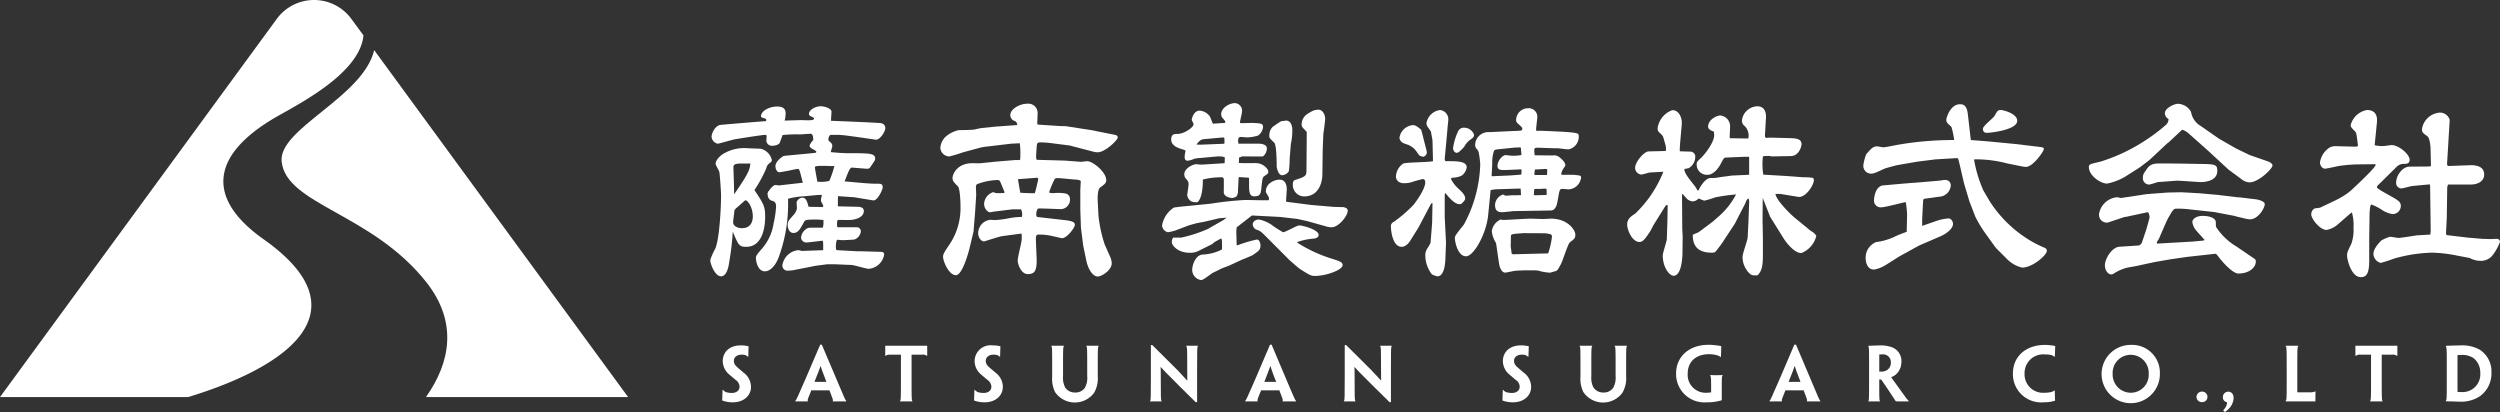 <svg xmlns="http://www.w3.org/2000/svg" width="386.695" height="63.735" viewBox="0 0 386.695 63.735">
  <rect x="0" y="0" width="386.695" height="63.735" fill="#333333" stroke="none"/>
  <defs>
    <style>
      .cls-1 {
        fill: #fff;
        fill-rule: evenodd;
      }
    </style>
  </defs>
  <g id="レイヤー_2" data-name="レイヤー 2">
    <g id="home">
      <g>
        <path class="cls-1" d="M97.154,61.418,57.877,7.754C56.176,15.031,43,19.92,43.566,25c.713,6.671,13.973,7.978,22.407,18.685,4.827,6.136,3.72,12.359-.088,17.729H97.154"/>
        <path class="cls-1" d="M40.781,37.016c-8.891-6.282-8.19-12.927,1.605-18.726,3.465-2.038,13.259-6.813,13.837-12.814L54.365,2.948a7.152,7.152,0,0,0-11.572,0L0,61.418H29.1c16.1-4.9,27.04-13.56,11.685-24.4"/>
        <path class="cls-1" d="M123.48,38.7a2.3,2.3,0,0,1,.522.116l3.329-.116c0-1.191,0-1.333-.1-1.47-.412.04-2.263.279-2.488.279a.827.827,0,0,1-.84-.731,1.8,1.8,0,0,1,.787-1.351c.306-.211.406-.211,1.091-.211h1.492a3.151,3.151,0,0,0,.083-1.194c-.367-.025-.76-.065-1.094-.065-1.7,0-1.728.081-1.925.432-.562,1.011-.874,1.647-1.6,1.647-.664,0-.9-.745-.9-1.24,0-.562.156-.685,1.024-1.682a1.892,1.892,0,0,0,.407-.9l-.054-.915a.987.987,0,0,1,.813-.713c.407,0,.691,0,1.04,1.4l2.235.041.028-.28c-.325-.562-.339-.6-.339-.818a2.912,2.912,0,0,1,.142-.727l-.056-.047h-.507l-2.319.215a11.377,11.377,0,0,0-2.331.363l-.028.1a23.771,23.771,0,0,1-1.321,8.608c-.815,2.462-2.076,2.531-2.232,2.531-1.166,0-1.417-1.616-1.417-2.083,0-.306.17-.515.727-1.194a7.685,7.685,0,0,0,2.012-4.141A15.886,15.886,0,0,0,120.041,32c0-.786-.256-.839-.786-1a1,1,0,0,1-.509-.9c-.055-.111-.055-.158.028-.294l.042-.212h.086c.325-.589.829-.982,1.038-.982l.563.069,3.683-.42h0c-.1-.282-.408-1.675-.537-1.924-.055-.142-.122-.211-.211-.211-.292,0-1.416.278-1.641.306-.224.045-1.123.211-1.253.211-.351,0-.6-.49-.6-.938,0-.8,1.139-1.519,1.253-1.574.45-.086,4.789-.439,4.972-.509.069-.053.1-.067.1-.141,0-.123-.38-.333-.536-.405-.282-.158-.5-.294-.5-.606a3.043,3.043,0,0,1,.56-.811c0-.341-.027-.972-.432-.972l-1.6.1a21.893,21.893,0,0,0-2.711.1l-.434,1.194c-.128.284-.692.46-1.1.46a.876.876,0,0,1-.985-.726c0-.075.068-.774.042-.86a.326.326,0,0,0-.253-.095c-.351,0-4.157.59-4.718.7-.408.076-2.392.666-2.574.666a1.188,1.188,0,0,1-.965-1.057c0-.631.63-1.811,1.431-1.853.576-.067,6.6-.562,6.754-.562.228,0,.283-.042.283-.253,0-.142-.534-.268-.69-.337-.1-.014-.124-.142-.124-.209,0-.748,1.193-1.478,2.515-1.478,1.093,0,1.291.547,1.291,1.083a4.866,4.866,0,0,1-.156,1.094l2.318-.07c.073,0,.242-.014.44,0a2.51,2.51,0,0,1,.318.014h.875a.788.788,0,0,1,.17-.014h0c.182,0,.432-.083.432-.278,0-.087-.337-.256-.432-.284-.2-.083-.353-.183-.353-.42,0-.632,1.038-1.166,1.782-1.166.6,0,1.7.323,1.7.84l-.086,1.409c.813.027,7.294.28,7.823.38a.784.784,0,0,1,.59.715c0,.546-.786,1.827-1.445,1.827-.155,0-4.833-.744-5.775-.744h-1.235c-.211.027-.367.46-.367.773l.089.168c.347.28.531.434.531.787,0,.1-.211.772-.253.938,1.038.1,1.952.168,2.739.168,3.275,0,4.143,0,4.143.846,0,.211-.055.294-.631,1.133-.209.341-.293.427-.645.427l-2.36-.183c-.379,0-.941,1.853-1.1,2.136,3.036.265,3.581.334,4.82.365a4.691,4.691,0,0,1,.517,0c.324.014.562.1.562.544,0,.394-.787,2.039-1.418,2.039l-3-.493-2.487-.169c-.028.1-.028,1.408-.028,1.574l3.145.073c.055,0,.869,0,.869.643,0,1.011-1.348,1.4-2.36,1.4l-1.571-.016c-.184,0-.211.256-.211.774,0,.088,0,.367.156.367h2.863a.617.617,0,0,1,.662.59,1.5,1.5,0,0,1-.982,1.294c-.156.041-1.73.11-1.784.11a4.89,4.89,0,0,1-.759-.069l-.184.04a3.392,3.392,0,0,0-.128,1.465l.156.107,3.05.172h.74l2.841.085c.434,0,.659.069.659.41a2.634,2.634,0,0,1-2.387,2.216c-.409,0-2.232-.563-2.613-.59l-2.671-.114h-1.136l-1.812.242-3.581.7a5.04,5.04,0,0,1-.635.041.784.784,0,0,1-.91-.841,2.778,2.778,0,0,1,2.427-2.32h.042m3.92-13.035c.168,0,.391,0,.621.012a1.732,1.732,0,0,1,.306.019h.551a.627.627,0,0,1,.181-.019,16.334,16.334,0,0,1-.787,2.308,4.979,4.979,0,0,1-1.856.112l-.32-1.783-.059-.438c0-.211.663-.211.969-.211h.394m-11.351-.379a.486.486,0,0,0-.155.019h-1.559a.393.393,0,0,0-.138.012c-.6.041-.758.225-.758.559,0,.424.128,3.529.1,4.188,2.391-3.415,2.446-3.974,2.513-4.778m-.759,5.693c-.055,0-1.277,1.118-1.419,1.22-.181.183-.3.292-.3.5,0,.241-.184,1.436-.184,1.687,0,.663.841.915,1.345.915,1.225,0,1.7-.787,1.7-1.83,0-1.472-.827-2.495-1.138-2.495m-1.952,4.874c.886,2.116.983,2.332,2.08,2.332,2.671,0,2.922-3.458,2.922-4.611,0-1.657-.223-2.006-1.659-4.169a20.636,20.636,0,0,0,1.842-3.387,1.266,1.266,0,0,1,.352-.66c.225-.167.5-.351.5-.589a2.333,2.333,0,0,0-1.73-1.756l-1.979-.073a6.228,6.228,0,0,0-3.99.982c-.377.284-1,.847-1,1.436,0,.184.55,1.052.59,1.307.082.631.252,2.951.252,3.583,0,1.925-.252,6.7-.882,8.2a10.4,10.4,0,0,0-.787,1.755c0,.7.754,2.545,1.669,2.545.943,0,1.192-1.661,1.28-2.32a40.426,40.426,0,0,0,.531-4.578"/>
        <path class="cls-1" d="M157.447,27.713c.073.341.3,1.827.379,2.1,1.071.069,1.4.069,2.237.069.2-.59.535-2.165.535-2.177,0-.2-.215-.209-.244-.209l-2.907.221m-3.228-8.146,3.05-.225.1-.069c-.156-.407-.156-.48-.577-.621a.974.974,0,0,1-.52-.857c0-.941,1.477-1.754,2.6-1.754a1.439,1.439,0,0,1,1.626,1.444L160.442,19a.616.616,0,0,0,.054.269l3.4.225.988.027,4.239.659.365.087,2.768.548c.282.069.635.082.635.462s-1.952,2.277-3.1,2.277a2.562,2.562,0,0,1-.6-.074l-3.332-.869-.35-.1-2.764-.352a16.118,16.118,0,0,0-1.817-.138c-.5,0-.535.2-.564.564-.04.421-.1,1.317-.1,1.756a1,1,0,0,0,.1.379l3.979.111h.225l2.638.2.943-.1c.914,0,2.962,1.711,2.962,2.92,0,.476-.265.66-.95,1.153-.365.28-.412,1.5-.365,2.152l.107,2.128a20.445,20.445,0,0,0,.985,4.57l.846,1.9a2.826,2.826,0,0,1,.225.956c0,1.121-1.6,2.062-2.137,2.062-.787,0-1.477-1.079-1.77-2.359L167.548,38l-.352-2.787-.095-2.764V29.4l.068-1.348c0-.211-.563-.271-.941-.283l-1.853-.172c-1.011-.095-1.139-.026-1.222.073a13.6,13.6,0,0,0-.886,2.105,1.756,1.756,0,0,0,.717.1,6.547,6.547,0,0,1,1.953.083.86.86,0,0,1,.562.773h0a1.465,1.465,0,0,1-1.375,1.616c-.563,0-3.078-.14-3.587-.085a1.62,1.62,0,0,0-.249.955c0,.171.066.351.208.351l4.062.464c.855.1,1.7.2,1.7.73,0,.464-1.228,2.083-1.986,2.083-.095,0-1.29-.284-1.472-.325a9.212,9.212,0,0,0-2.081-.239c-.367,0-.488.055-.488.687,0,.535.121,2.92.121,3.387,0,1.826-.543,2.037-1.415,2.037-.915,0-1.519-1.405-1.519-2.123,0-.407.453-2.232.508-2.585A3.975,3.975,0,0,0,158,36.128l-3.019.4c-.432.069-2.711.813-2.764.813-.468,0-.916-.63-.916-1.261a2.11,2.11,0,0,1,1.851-2.081l.788.041a15.774,15.774,0,0,0,2.107-.28,11.762,11.762,0,0,1,2.014-.21,1.721,1.721,0,0,0-.129-1.166h-1.377l-2.868.353-.535.1c-.406,0-.935-.618-.935-1.3a2.014,2.014,0,0,1,1.444-1.825c.31.184.434.184,1.628.142l.1-.114-.6-1.459c-.087-.223-.18-.434-.493-.434a9.414,9.414,0,0,0-3.173.644.5.5,0,0,0-.17.406l.042,1.282-.17,2.666-.237,2.881v.069L150,38.249c-.211.943-1.18,4.315-2.136,4.315-1.094,0-1.993-2.136-1.993-2.856h0c0-.379.183-.685.84-1.668a10.118,10.118,0,0,0,1.858-6.109c0-.636-.069-2.757-.408-3.107-.6-.619-.827-.8-.827-1.332,0-.341.53-2.251,3.118-2.251.211,0,1.093.042,1.29,0L154.064,25l3.05-.252.475.014c.128,0,.128-.014.212-.087a13.967,13.967,0,0,0-.056-2.516l-1.294.061-4.143.488-.507.086-2.822.76a21.951,21.951,0,0,1-2.137.645,1.429,1.429,0,0,1-1.389-1.266,2.6,2.6,0,0,1,.857-1.825,4.539,4.539,0,0,1,2.01-.983c.436,0,1.431,0,2.415-.083.156-.059.913-.211,1.1-.242l2.387-.237"/>
        <path class="cls-1" d="M198.92,18.652l-.758.1a15.563,15.563,0,0,0-1.349.915,1.848,1.848,0,0,0-.476,1.3c0,.379.028.379.76,1.112.278.277.379,1.966.379,3.668,0,.2.237,1.36.842,1.36a1.326,1.326,0,0,0,1.038-.63,15.777,15.777,0,0,0,.128-1.9l.182-2.318a8.957,8.957,0,0,0,.225-2.176c0-.6-.225-1.436-.971-1.436m4.99-1.684a3.66,3.66,0,0,0-.719.123,6.581,6.581,0,0,0-1.064.609,1.908,1.908,0,0,0-.792,1.614c0,.306.215.49.792,1.092l-.046,6.029c0,.818-.279.927-1.756,1.408-.308.082-.353.434-.353.644a1.771,1.771,0,0,0,1.744,1.9c2.628,0,2.825-2.856,2.825-3.316l.054-3.965.1-2.415c.069-.352.28-2.08.28-2.289,0-.7-.406-1.433-1.065-1.433M185.028,25.4l.787.067,3.607-.223.028-.9a1.58,1.58,0,0,0-.727-.142,2.9,2.9,0,0,0-.493,0l-2.6.237a5.267,5.267,0,0,0-.889.116,3.451,3.451,0,0,1-1.038.306c-.313,0-.464-.211-.464-.564a3.4,3.4,0,0,1,.151-.951c-.067-.1-.137-.142-.813-.35s-1.419-.638-1.419-1.392c0-.886.509-.886.943-.886,1.066,0,2.517-1.01,2.517-1.5,0-.139-.282-.606-.282-.7,0-.073.255-1.405,1.225-1.405a2.1,2.1,0,0,1,1.5.8c.17.137.422,1.093.578,1.22l1.436-.1c.346,0,.374,0,.474-.1-.1-.325-.128-.325-.474-.7a.961.961,0,0,1-.183-.578c0-.982,1.29-1.707,2.135-1.707a1.181,1.181,0,0,1,1.093,1.259c0,.253-.306,1.478-.339,1.758l.073.069c.083,0,.238.012.449.012.393-.012.942-.027,1.336-.027a1.9,1.9,0,0,1,.434.015c.969.045,1.293.1,1.293.588a1.771,1.771,0,0,1-.786,1.35,6.743,6.743,0,0,1-1.661.282l-.955-.073c-.278,0-.462.1-.462.623l.056.422H194.7c.509,0,1.254.154,1.254.713a1.593,1.593,0,0,1-.619,1.266l-3.218-.014-.462.184-.028.841h.2a2.322,2.322,0,0,1,.264.012h1.87a3.4,3.4,0,0,1,.774.057c.685.142,1.444.8,1.444,1.294,0,.249-.067.278-.59.643-.292.2-.325.353-.474,1.756-.088.969-.157,1.391-1.138,1.391-.775,0-.775-.868-.775-1.953,0-.768,0-.884-.041-.91a1.391,1.391,0,0,0-.412-.04l-1-.074a.154.154,0,0,0-.157.074l-.1,1.938a1.64,1.64,0,0,1-.223.965,1.339,1.339,0,0,1-.692.256c-.223,0-1.287-.183-1.287-.887,0-.306.026-1.754,0-2.035a.305.305,0,0,0-.339-.282,11.5,11.5,0,0,0-2.9.352c.028,2.669-.685,3.512-.914,3.512-.754,0-.937-.142-1.136-.353a1.245,1.245,0,0,1-.365-.758c0-.152.209-1.379.209-1.657,0-.449-.128-.563-.434-.916a.94.94,0,0,1-.229-.631c0-.953,1.365-1.571,1.831-1.571m4.183-4.145-2.934.268c-.562.038-.841.363-1.194.839l.632.019,3.557-.142c.15,0,.15-.154.15-.252l-.028-.663-.183-.069m5.526,12.7a5.158,5.158,0,0,1,2.287,1.064c.1.072,1.389.9,1.45.9.406,0,2.107-1.051,2.513-1.051.5,0,2.992.647,2.992,1.473,0,.367-.381.509-.706.563a9.818,9.818,0,0,0-2.6.536v.095a21.983,21.983,0,0,0,4.964,2.358c1.667.523,2.048.637,2.048,1.126,0,.746-2.585,1.661-4.246,1.661-.629,0-.785-.088-2.332-1.057-.276-.183-1.5-1.277-1.626-1.377L195.9,36.665c-.874-.888-1.016-.985-1.633-1.168a.985.985,0,0,1-.5-.773c0-.493.5-.77.969-.77m-12.422,2.792c.156,0,.291.014.351.014a21.412,21.412,0,0,0,4.145-1.336l2.429-1.389.507-.367-1.138.087-2.332.548c-.211.042-1.222.211-1.4.279l-.917.252L182.2,35.5a6.623,6.623,0,0,1-1.547.42,1.164,1.164,0,0,1-.91-1.036,4.125,4.125,0,0,1,1.851-2.787c.256-.026,1.139-.163,1.886-.208.576-.069,3.656-.353,4.035-.42a49.84,49.84,0,0,1,5.053-.536c.27,0,1.057.014,1.829.031.156,0,.306,0,.463.015h1.346l.056-.1c.074-.294,0-.353-.332-.931-.129-.209-.129-.237-.129-.348,0-1.252,1.35-1.814,2.135-1.814,1.07,0,1.1,1.268,1.1,1.463l-.114,1.895.087.072,3.806.49,3.553.3,1.377.029c.35.066.717.168.717.563,0,.8-1.405,2.555-2.474,2.555a2.908,2.908,0,0,1-.855-.128l-3-.841-1.491-.325-2.671-.307h-.055c-.5-.027-3.919-.2-4.27-.223l-2.36,1.838a6.741,6.741,0,0,0-.055.69l.055,2.036.069.068a20.884,20.884,0,0,1,3.049-.91c.408,0,.562.577.562.91,0,.676-.282.859-1.069,1.41-.279.221-1.77.769-2.036.908l-1.7.787c-.223.1-1.138.421-1.334.521-.211.142-1.249.6-1.377.7h0c-1.249.91-1.405,1.024-1.728,1.024a1.621,1.621,0,0,1-1.317-1.559c0-.732.5-2.278,1.573-2.373a7.357,7.357,0,0,0,2.95-.746c.067-.028.095-.04.095-.284,0-1.091,0-1.221-.123-1.472-.184.069-.874.49-1.043.564l-.366.318-2.259,1.125a2.748,2.748,0,0,1-1.242.211c-1.754,0-2.739-1.092-2.739-1.682a1.159,1.159,0,0,1,.2-.635.322.322,0,0,1,.142-.029h.733"/>
        <path class="cls-1" d="M226.576,19.762a.98.98,0,0,0-1.065.606,8.94,8.94,0,0,0-.758,2.569c0,.142.123.7.6.7.306,0,.929-.72,1.124-.929a3.249,3.249,0,0,1,.91-1.078c.438-.285.618-.467.618-.773a1.609,1.609,0,0,0-1.433-1.1m-8.02-.406a2.307,2.307,0,0,0-2.09,1.965,1.009,1.009,0,0,0,.536.773c.154.13.9.312,1.052.421.7.422.755.5,1.485,1.533a2.738,2.738,0,0,0,.591.209.73.73,0,0,0,.575-.632,2.464,2.464,0,0,0-.095-.52l-.635-2.5-.156-.545c-.476-.393-.829-.7-1.263-.7m13.965,10.731c.211.116.266.183.464.183l.941-.067c.732,0,1.01,0,1.349-.028l-.059-1h-.533l-3.456.114-.658.114-.38,3.886c-.282,2.856-2.208,6.352-3.429,6.352-1.294,0-1.728-2.3-1.728-2.88,0-.421,1.294-1.812,1.449-2.109a20.73,20.73,0,0,0,2.483-9.226,14.688,14.688,0,0,0-.2-1.658,1.276,1.276,0,0,0-.46-.846,1.288,1.288,0,0,1-.129-.562,2.05,2.05,0,0,1,2.236-1.919l3.512-.169c1.391-.042,1.546-.042,1.546-.325,0-.237-.074-.253-.636-.8a.7.7,0,0,1-.32-.631,1.842,1.842,0,0,1,1.825-1.77,1.333,1.333,0,0,1,1.463,1.334l-.127,1.194a8.325,8.325,0,0,0-.07.911l.07.045h.812l2.447.109c1.249.068,3.045.142,3.2.421a.848.848,0,0,1,.07.408,1.982,1.982,0,0,1-1.573,1.938l-.531-.042-1.042-.126h-.531l-2.543-.085c-.576-.026-.663.069-.663.422l.056.746,2.8.028a1.307,1.307,0,0,1,1.01.25c.379.284.942.805.942,1.268,0,.108-.284.461-.353.59a2.177,2.177,0,0,0-.279.746l.043.135h1.878c1.07.114,1.14.114,1.14.427a2.031,2.031,0,0,1-1.926,1.824l-.912-.069h0c-.405,0-.479.027-.688,1.3-.2,1.126-.2,1.266-.563,1.784a.808.808,0,0,1-.631.254l-3.96.069-1.856.028c-.253.041-1.391.17-1.628.17-.407,0-1.14,0-1.14-1.125a1.778,1.778,0,0,1,1.266-1.616m.363-6.095.941.1a6.609,6.609,0,0,0,1.518-.111l-.095-1.126-.1-.054-.841.028-2.7.279c-.435.046-.481.169-.549.325a5.715,5.715,0,0,0-.237,1.742c0,.292,0,.49-.1,2.081h.311l2.583-.114,1.7-.13.055-.743-.124-.068-2.291.1c-.76.014-1.322.043-1.322-.635,0-.8.786-1.67,1.249-1.67m6.2,2.137-1.669.095-.087.718.087.128h1.879l.047-.846a.4.4,0,0,0-.257-.095m-.095,3.045-.787.045h-.42a2.057,2.057,0,0,0-.339.015l-.059.012c-.083.042-.083.111-.125.91a.481.481,0,0,0,.253.047l1.727-.047v-.868a.327.327,0,0,0-.25-.114m-6.842,4.78a1.981,1.981,0,0,0,.306.065h.1c.659,0,3.608-.2,4.212-.2l1.967.06,1.165-.06c2.589,0,3.783,1.742,3.783,2.488,0,.562-.2.671-.828,1.164-.312.2-1.127,2.882-1.409,3.4-.476.846-.5.941-.787,1.057l-.882.251a8.023,8.023,0,0,1-1.857-.326,8.326,8.326,0,0,0-.968-.041h-.618c-.618,0-1.533.027-2.048.088-.23.028-1.255.265-1.45.265-.578,0-.815-.827-.882-1.052-.1-.353-.5-3.362-.537-3.512a4.349,4.349,0,0,1-.657-1.815,2.289,2.289,0,0,1,1.389-1.837m3.763,2.1-1.247.085c-.635.067-.691.067-.943.237L233.67,38.1l.155,1.139.2.095,5.338-.137h.1a11.917,11.917,0,0,0,.592-2.6.366.366,0,0,0-.28-.381,4.847,4.847,0,0,0-.846-.136l-3.019-.016M222.739,17.022a2.445,2.445,0,0,0-2.1,2.055,1.12,1.12,0,0,0,.252.632l.436.615.249,1.4.075,3.206c-.663.183-4.265.168-4.618.379a2.543,2.543,0,0,0-1.112,2.008c0,.142.074,1.023,1.294,1.023a3.905,3.905,0,0,0,1.188-.183,15.724,15.724,0,0,1,1.675-.461c.306,0,.381.32.381.5,0,1.041-1.424,3.008-1.831,3.5a20.843,20.843,0,0,1-3.072,2.642.7.7,0,0,0-.409.745c0,.564.239,3.092,1.661,3.092.758,0,1.289-.86,1.445-1.138l1.135-1.815,1.939-3.664.156-.168.093.04-.052,2.88-.041.631-.211,2.627a6.679,6.679,0,0,1-.509.886,1.858,1.858,0,0,0-.3,1.01,4.856,4.856,0,0,0,1.024,2.977,3.356,3.356,0,0,0,.854.3c1,0,1.2-1.8,1.225-2.646l.1-2.527-.2-4v-3.3l.028-.378h.1c.6.718,1.3,1.574,2.062,1.688h.325c.1-.076.658-.578.658-.846,0-.531-.407-.957-1.066-1.56a5.469,5.469,0,0,1-1.1-1.4V27.5a3.968,3.968,0,0,0,1.606-.325,1.9,1.9,0,0,0,.785-1.306c0-.857-1.28-.938-2.588-.938-.15-.016-.432,0-.574,0-.211-.028-.267-.114-.211-.637l.4-4.352h0c0-.237.13-1.194.13-1.431a1.435,1.435,0,0,0-1.282-1.493"/>
        <path class="cls-1" d="M257.65,23.361c.1-.535.046-.649-.279-1.8-.155-.588-.211-.6-.718-1.078a.768.768,0,0,1-.251-.676,3.47,3.47,0,0,1,2.263-2.767c1.094,0,1.473,1.222,1.473,1.926s-.379,3.822-.307,4.425c.279.042,1.5.042,1.756.07a.767.767,0,0,1,.632.84,2.036,2.036,0,0,1-.915,1.647c-.095.082-.154.082-.76.184-.028.562.434,1.164,1.6,2.638a3.927,3.927,0,0,1,.381.635.421.421,0,0,0,.2.054c.563-1.251,1.349-1.926,1.858-1.926a5.011,5.011,0,0,0,1.321-.111l1.98-.268,2.6-.114.07-.028V24.257h-.883l-2.766.116c-.225.026-.256.095-.632.745-.116.279-.97,1.919-2.167,1.919a1.575,1.575,0,0,1-1.668-1.612c0-.379.066-.421.7-1.026.661-.632,2.01-2.415,2.01-3.5a2.5,2.5,0,0,0-.073-.563c-.25-.067-.868-.278-.868-.744,0-1.079,1.322-1.73,1.884-1.73A1.678,1.678,0,0,1,267.61,19.5c0,.306-.083,1.6-.056,1.88l2.867.045.055-.325a2.129,2.129,0,0,0-.813-1.784,1.1,1.1,0,0,1-.223-.7,2.477,2.477,0,0,1,2.36-2.176c1.47,0,1.389,1.545,1.346,1.967l-.154,2.671.067.168.13.081.659-.04,2.67.068c1.247.029,2.136.074,2.136.943,0,.392-.408,1.842-1.675,1.842l-2.875.055-.394-.074-.928.019a.483.483,0,0,0-.129.407,9.906,9.906,0,0,0,.088,2.468l3.609.211,2.681.2a7.239,7.239,0,0,1,1.282.073c.2.012.251.209.251.351,0,.841-1.322,2.78-2.418,2.6l-2.741-.448h-.785c.155,1.01,2.359,3.188,3.119,3.79L279.215,35c.28.209.661.576.97.773a2.082,2.082,0,0,1,.76.7,3.8,3.8,0,0,1-2.32,2.672c-1.192,0-2.486-1.886-2.683-2.182l-1.447-2.32-.688-1.106-1.154-2.922-.026,3.412.055,2.948v2.529c0,2.137-.349,2.53-.816,3.078-.575.016-.786.073-1.167-.209a3.535,3.535,0,0,1-1.164-2.658c0-.489.76-2.524.787-2.963l.128-2.529.1-2.794a1.86,1.86,0,0,0-.07-.718c-.278.046-.406.422-.489.678l-1.673,3.254-.156.23-1.893,2.875-.69.9c-.311.434-.436.434-.813.434-1.5,0-2.977-.5-2.924-2.78l.915-.395,2.189-1.642,1.04-.913a11.581,11.581,0,0,0,2.541-3.275,26.276,26.276,0,0,0-3.259.464,14.126,14.126,0,0,1-1.628.493c-.168,0-.788-.31-.915-.325a1.264,1.264,0,0,1-.911.441h0a1.517,1.517,0,0,1-.832-.353l-.712-.787-.1.067.04,5.337.061,1.168-.028,2.419c0,.629-.1,3.652-1.376,3.652-.678,0-1.674-1.362-1.674-3.119,0-.452.63-2.222.63-2.6l.088-2.712.04-2.483-.194-.033-.184.2-1.755,2.81c-.1.142-.45.884-.549,1.026-.789,1.221-1.18,1.688-1.657,1.688-1.166,0-1.924-1.872-1.924-2.7,0-.887.6-1.268,1.263-1.7a20.017,20.017,0,0,0,2.038-2.32,18.91,18.91,0,0,0,2.3-4.142l-2.107.114c-.2.028-1.083.318-1.349.318a1.062,1.062,0,0,1-.916-1.05c0-.856,1.35-2.5,2.068-2.529l2.666-.069"/>
        <path class="cls-1" d="M309.528,17.022a.992.992,0,0,0-.434.069c-.2.142-.278.3-.6.862-.183.306-1.783,1.545-1.783,1.951,0,.6.406.644.645.644.422,0,4.664-.419,4.664-1.865,0-1.125-2.176-1.661-2.488-1.661m-19.174,5.621c.156,0,.8.142.957.142.379,0,2.094-.379,2.441-.426a50.641,50.641,0,0,1,8.514-.7,12.189,12.189,0,0,0-.433-2.042c-.605-.543-.785-.685-.785-1.079,0-.421.685-2.415,2.107-2.415.529,0,1.066.166,1.221,1.527l.461,4.009,2.657.209,4.394.421,2.882.351c1.3.155,1.362.155,1.362.436,0,.309-1.669,2.738-2.766,2.738a3.464,3.464,0,0,1-.563-.067l-2.333-.467a18.93,18.93,0,0,0-4.536-.632c-.168-.014-.336,0-.52,0l-.069.073a20.035,20.035,0,0,0,1.417,4.706l1.012,1.73a19.054,19.054,0,0,0,5.183,5.363,17.174,17.174,0,0,0,3.108,1.726c.249.1.534.2.534.564,0,.63-2.195,2.583-3.837,2.583a4.865,4.865,0,0,1-2.19-1.193l-1.829-1.824-.156-.2-1.515-2.107a18.374,18.374,0,0,1-1.557-2.6l-.889-2.311-.786-2.618c-.156-.56-.718-3.117-.855-3.607-.072-.3-.1-.439-.256-.467a.615.615,0,0,0-.211,0l-3.131.183-2.81.353-3.076.535c-.183.027-1.911.488-2.034.562-1.492.685-1.633.76-2.137.76a1.2,1.2,0,0,1-1.112-1.322,6.875,6.875,0,0,1,.45-1.689c.818-.929,1.055-1.207,1.686-1.207m10.455,5.2H300.7c-.114,0-.645.109-.787.109l-3.668.312c-.535.013-5,.42-5.126.434-1.1.31-1.253,1.925-1.253,2.374a1.037,1.037,0,0,0,1.125,1c.548,0,3.178-.7,3.782-.813a12.624,12.624,0,0,1,.211,1.937l-.061,2.672c-.42.123-1.444.545-1.628.631a9.366,9.366,0,0,1-3.09.943,2.587,2.587,0,0,0-1.629,2.481c0,.7.28,1.775,1.29,1.775a4.844,4.844,0,0,0,1.755-.677c.339-.183,1.986-1.262,2.366-1.473l2.876-1.578,3.245-1.4c.659-.28,1.981-1.051,1.981-1.967,0-.142-.154-.815-.718-.815a7.581,7.581,0,0,0-1.951.421l-2.1.732V33.782l.15-2.806.1-.211.154-.031,2.543-.348a1.858,1.858,0,0,0,1.474-1.757.812.812,0,0,0-.924-.786"/>
        <path class="cls-1" d="M337.624,20.088a2.962,2.962,0,0,1,1,.631l2.643,2.344,3.426,3.161,2.01,1.489a2.065,2.065,0,0,0,1.263.492c1.377,0,3.54-2.118,3.54-2.612,0-.31-.5-.563-.786-.658l-2.726-.943-2.076-1-2.7-1.546L340.424,19.5a3.1,3.1,0,0,1-1.519-2.191,2.39,2.39,0,0,0-2.08-1.254c-.436,0-1.967.632-1.967,1.464a1.022,1.022,0,0,0,.562.884,1.165,1.165,0,0,1-.325.846,28.172,28.172,0,0,1-3.83,2.835A27.394,27.394,0,0,1,324.9,25c-1.614.379-1.8.393-1.8.841,0,1.334,1.824,2.555,2.82,2.555a9.049,9.049,0,0,0,2.813-1.078L331,25.876l1.5-1.152,2.739-2.561.211-.15,2.007-1.884c.047-.041.072-.041.169-.041m-.787,7.864c.8.014,3.038.21,3.614.21.379,0,2.514-.068,2.514-1.727,0-1.052-.351-1.052-3.09-1.08-1.533-.041-3.993-.072-5.593-.072-.869,0-1.6,0-2.135.744-.564.8-.687.941-.687,1.437a.96.96,0,0,0,.969,1.078c.2,0,1.166-.337,1.377-.38l2.836-.21a.52.52,0,0,1,.195,0m-9.368,2.557.6.114,4.021-.6,3.2-.243,2.163-.041,2.771.156,2.948.264.353.047,2.668.32h.223l2.36.284c.365.028,1.531.278,1.531.773,0,.59-1.024,2.344-2.285,2.344a5.869,5.869,0,0,1-1.227-.238,10.2,10.2,0,0,1-1.194-.3l-3.117-.593-3.865-.419a13.573,13.573,0,0,0-1.6-.1h-.379c-.435,0-.532.172-1.249,1.409-.3.517-1.267,2.837-1.478,3.3a2.737,2.737,0,0,0-.32.523l.069.169,5.491-.311,1.73-.165.1-.114c-.2-.237-1.194-1.308-1.391-1.572a2.73,2.73,0,0,1-.488-1.168c0-.351.434-.954,1.626-.954,1.1,0,2.009.364,2.009,1a4.8,4.8,0,0,0,.032.7,9.591,9.591,0,0,0,3.173,3.045l2.516,1.715c.448.283.462.353.462.6,0,.914-1.024,1.857-2.7,1.857-.689,0-1.881-1.127-2.8-2.251-.493-.632-.6-.8-.746-.8a.066.066,0,0,0-.067,0l-4.216.463-2.625.379-2.46.426-2.6.559c-.25.072-1.416.256-1.647.309a6.68,6.68,0,0,0-2.162.957,1.156,1.156,0,0,1-.318.095c-.467,0-1-.543-1-1.431,0-.942,1.04-2.78,2.258-2.852l3.052-.2a1.3,1.3,0,0,0,.408-.433l.685-2.036h0c.031-.142.507-1.754.507-1.856,0-.184-.1-.843-.325-.813l-3.254.7-.312.039-2.515.843a.436.436,0,0,0-.123.026H325.8a1.21,1.21,0,0,1-1.125-1.329,3.11,3.11,0,0,1,2.8-2.6"/>
        <path class="cls-1" d="M375.978,35.85l-.089-6.874a1.379,1.379,0,0,0-.053-.461l-2.685.252c-.279.026-1.473.379-1.723.379a.841.841,0,0,1-.793-.941c0-1.066.988-2.429,2.054-2.429l3.05-.026.239-.042.039-.115-.069-2.767c-.026-.211-.1-1.448-.464-1.728-.761-.562-.856-.618-.856-1.152a3.013,3.013,0,0,1,2.766-2.53,1.567,1.567,0,0,1,1.52,1.125l-.381,6.394c-.042.42-.069.739.239.739l3.048-.108c1.166-.069,2.429.142,2.429,1.443,0,.916-.827,1.533-2.076,1.533h-3.526l-.114.421-.069,4.678-.115,2.276c0,.464,0,.464.618.509l2.794.334,2.182.183,1.275.04.943-.04a.486.486,0,0,1,.534.467,8.133,8.133,0,0,1-1.1,2.019,2.315,2.315,0,0,1-1.979.915,3.428,3.428,0,0,1-1.249-.269,1,1,0,0,1-.3-.156l-2.474-.476a21.564,21.564,0,0,0-3.4-.363,23.533,23.533,0,0,0-5.872.912,21.175,21.175,0,0,1-2.08.673,1.493,1.493,0,0,1-1.124-1.431c0-.813,1.069-1.912,1.294-2.08a6.772,6.772,0,0,1,1.253-.531c.223,0,1.16.178,1.344.178.254,0,1.856-.237,2.77-.392l2.136-.125.056-.434M364.921,25.425a21.859,21.859,0,0,0-2.868.209c-.362.028-2.09.453-2.443.453-.405,0-.758-.494-.758-.969a3.34,3.34,0,0,1,1.477-2.292,2.012,2.012,0,0,1,1.108-.211l2.823.069c.353,0,.381-.041.464-.169-.211-1.756-.239-1.967-.436-2.177-.63-.645-.689-.718-.689-1a3.182,3.182,0,0,1,2.516-2.32c1.726,0,1.571,1.519,1.543,1.913l-.351,3.538a5.678,5.678,0,0,0,1.448.116c.069,0,1.012-.142,1.195-.142,1.066,0,2.766,1.4,2.766,2.277,0,.631-.534.631-.941.631a1.5,1.5,0,0,0-1.107.49l-2.63,2.6c-.2.184-.38.348-.38.518,0,.325,2.827,1.66,3.261,2.081a.945.945,0,0,1,.434.87,1.281,1.281,0,0,1-1.249,1.209,4,4,0,0,1-1.659-.647,8.221,8.221,0,0,0-1.642-.842c-.225,0-.284,1.306-.284,1.405l-.053,3.863v3.384c0,2-.407,2.588-1.294,2.588-1.514,0-2.132-2.813-2.132-3.289,0-.505.028-.574.66-1.868a6.4,6.4,0,0,0,.337-2.488A7.167,7.167,0,0,0,363.8,32.9h-.1c-.409.32-2.11,1.865-2.488,2.118a3.483,3.483,0,0,1-1.35.548c-1.038,0-2.36-1.742-2.36-2.386a1.021,1.021,0,0,1,.481-.915h0c.151-.069.814-.095.938-.171,2.08-1.009,3.81-1.64,5.253-3.131.086-.07,3.287-3.045,3.287-3.466,0-.072-.052-.1-.121-.1l-2.419.028"/>
        <path class="cls-1" d="M116.164,59.844c0,1.33-1.1,2.385-2.826,2.385a4.67,4.67,0,0,1-1.629-.281l.055-1.644h.073a1.347,1.347,0,0,0,.436.341,3.013,3.013,0,0,0,.927.137c.659,0,1.194-.348,1.194-.983a1.355,1.355,0,0,0-.63-1.054l-.943-.8a2.749,2.749,0,0,1-1.029-2.08c0-1.29.913-2.442,2.8-2.442a4.9,4.9,0,0,1,1.194.138l-.042,1.616h-.072a1.189,1.189,0,0,0-.4-.256,2.139,2.139,0,0,0-.548-.066c-.7,0-1.208.379-1.208.953a1.174,1.174,0,0,0,.393.87c.258.257.618.535,1.085.942a2.777,2.777,0,0,1,1.166,2.223"/>
        <path class="cls-1" d="M127.81,59.07v-.044c-.635-1.642-.79-2.106-.887-2.416-.1.31-.265.774-.928,2.416v.044h1.815m-2.318,1.3c-.465,1.126-.649,1.575-.535,1.647v.068H123V62.02c.128-.04.339-.521,1.742-3.749l2.123-4.962h.251l2.109,4.962c1.348,3.228,1.559,3.677,1.669,3.749v.068h-2.09V62.02c.122-.072-.072-.521-.508-1.647h-2.808"/>
        <path class="cls-1" d="M139.356,54.856H137.77c-.367,0-.637.04-.744.168h-.1V53.479h6.493v1.545h-.073a1.116,1.116,0,0,0-.757-.168H141v3.415c0,3.228,0,3.749.156,3.775v.042H139.2v-.042c.153-.1.153-.547.153-3.775V54.856"/>
        <path class="cls-1" d="M155.115,59.844c0,1.33-1.093,2.385-2.821,2.385a4.668,4.668,0,0,1-1.628-.281l.055-1.644h.069a1.583,1.583,0,0,0,.438.341,3.03,3.03,0,0,0,.938.137c.662,0,1.18-.348,1.18-.983a1.352,1.352,0,0,0-.632-1.054l-.941-.8a2.744,2.744,0,0,1-1.024-2.08,2.473,2.473,0,0,1,2.792-2.442,4.893,4.893,0,0,1,1.2.138l-.047,1.616h-.053a1.377,1.377,0,0,0-.407-.256,2.209,2.209,0,0,0-.55-.066c-.7,0-1.208.379-1.208.953a1.169,1.169,0,0,0,.4.87c.252.257.616.535,1.083.942a2.785,2.785,0,0,1,1.162,2.223"/>
        <path class="cls-1" d="M162.748,57.072c0-2.989,0-3.453-.128-3.526v-.067h1.952v.067c-.142.073-.142.537-.142,3.526v1.152a3.167,3.167,0,0,0,.339,1.729,1.781,1.781,0,0,0,1.531.759,1.741,1.741,0,0,0,1.486-.7,3.053,3.053,0,0,0,.381-1.825V57.072c0-2.989,0-3.453-.139-3.526v-.067h1.909v.067c-.137.073-.137.537-.137,3.526v1.111a4.466,4.466,0,0,1-.564,2.569,3.707,3.707,0,0,1-6.041-.107,4.7,4.7,0,0,1-.447-2.393v-1.18"/>
        <path class="cls-1" d="M185.166,62.2h-.225c-1.941-1.9-3.09-3.037-3.833-3.81-.537-.521-.928-.915-1.561-1.616h-.026c.026.436.026.789.026,1.657,0,3.064,0,3.513.139,3.611v.042h-1.812v-.042c.142-.066.142-.547.142-3.775V53.379h.223c1.981,2,3.175,3.135,3.921,3.9l1.463,1.578h.028l-.014-1.925c0-2.853,0-3.317-.156-3.39v-.067h1.813v.067c-.128.073-.128.537-.128,3.526V62.2"/>
        <path class="cls-1" d="M197.389,59.07v-.044a24.858,24.858,0,0,1-.882-2.416h-.016c-.1.31-.268.774-.913,2.416l-.014.044h1.825m-2.318,1.3c-.462,1.126-.646,1.575-.531,1.647v.068h-1.952V62.02c.123-.04.332-.521,1.741-3.749l2.117-4.962h.242l2.1,4.962c1.363,3.228,1.561,3.677,1.689,3.749v.068h-2.094V62.02c.127-.072-.069-.521-.5-1.647h-2.811"/>
        <path class="cls-1" d="M215.144,62.2h-.211c-1.951-1.9-3.09-3.037-3.847-3.81-.531-.521-.926-.915-1.561-1.616H209.5c.027.436.027.789.027,1.657,0,3.064,0,3.513.142,3.611v.042h-1.811v-.042c.142-.066.142-.547.142-3.775V53.379h.223c2,2,3.174,3.135,3.92,3.9l1.472,1.578h.014l-.014-1.925c0-2.853,0-3.317-.136-3.39v-.067h1.795v.067c-.128.073-.128.537-.128,3.526V62.2"/>
        <path class="cls-1" d="M236.834,59.844c0,1.33-1.1,2.385-2.825,2.385a4.523,4.523,0,0,1-1.614-.281l.053-1.644h.059a1.358,1.358,0,0,0,.436.341,3.041,3.041,0,0,0,.941.137c.646,0,1.18-.348,1.18-.983a1.312,1.312,0,0,0-.635-1.054l-.938-.8a2.739,2.739,0,0,1-1.029-2.08c0-1.29.915-2.442,2.8-2.442a5.1,5.1,0,0,1,1.208.138l-.055,1.616h-.073a1.179,1.179,0,0,0-.4-.256,2.181,2.181,0,0,0-.548-.066c-.7,0-1.208.379-1.208.953a1.176,1.176,0,0,0,.4.87c.251.257.618.535,1.083.942a2.789,2.789,0,0,1,1.166,2.223"/>
        <path class="cls-1" d="M244.462,57.072c0-2.989,0-3.453-.128-3.526v-.067h1.951v.067c-.142.073-.142.537-.142,3.526v1.152a3.185,3.185,0,0,0,.339,1.729,1.792,1.792,0,0,0,1.533.759,1.742,1.742,0,0,0,1.491-.7,3.1,3.1,0,0,0,.393-1.825V57.072c0-2.989,0-3.453-.157-3.526v-.067h1.913v.067c-.128.073-.128.537-.128,3.526v1.111a4.442,4.442,0,0,1-.578,2.569,3.7,3.7,0,0,1-6.039-.107,4.7,4.7,0,0,1-.448-2.393v-1.18"/>
        <path class="cls-1" d="M263.961,62.229a4.374,4.374,0,0,1-4.706-4.453c0-2.643,2.049-4.439,4.984-4.439a6.766,6.766,0,0,1,1.139.073,4.924,4.924,0,0,1,.868.136l-.053,1.661h-.083a1.259,1.259,0,0,0-.535-.252,4.185,4.185,0,0,0-1.249-.168c-1.926,0-3.273,1.119-3.273,2.976a2.774,2.774,0,0,0,2.861,2.989,4.436,4.436,0,0,0,.76-.066v-.631c0-1.152,0-1.872-.137-1.941v-.1l.955.026.951-.026v.1c-.124.069-.124.436-.124,1.894v1.9a7.67,7.67,0,0,1-2.358.325"/>
        <path class="cls-1" d="M278.485,59.07v-.044c-.647-1.642-.789-2.106-.884-2.416h-.012c-.087.31-.258.774-.917,2.416l-.013.044h1.826m-2.319,1.3c-.463,1.126-.647,1.575-.531,1.647v.068H273.7V62.02c.111-.04.32-.521,1.725-3.749l2.121-4.962h.256l2.1,4.962c1.349,3.228,1.544,3.677,1.673,3.749v.068h-2.094V62.02c.128-.072-.069-.521-.5-1.647h-2.812"/>
        <path class="cls-1" d="M292.477,56.074a1.21,1.21,0,0,0-1.349-1.259l-.448.012v2.652H291a1.647,1.647,0,0,0,.846-.21,1.351,1.351,0,0,0,.631-1.179v-.016m-3.37,1c0-2.989,0-3.453-.128-3.51v-.069l.8-.042,1.024-.027a5.091,5.091,0,0,1,1.689.238,2.259,2.259,0,0,1,1.612,2.317,2.568,2.568,0,0,1-.908,1.995,2.9,2.9,0,0,1-.664.366v.026l2.008,2.78a6.146,6.146,0,0,0,.717.9v.042H293.6l-.367-.026c-.63-.957-1.375-2.109-2.263-3.37h-.292v.42c0,2.387,0,2.868.122,2.934v.042h-1.823v-.042c.128-.066.128-.547.128-3.749V57.072"/>
        <path class="cls-1" d="M317.76,55.166a1.749,1.749,0,0,0-.448-.244,3.86,3.86,0,0,0-.943-.095,2.893,2.893,0,0,0-3.214,2.949,2.855,2.855,0,0,0,3.046,2.976,5.055,5.055,0,0,0,1.071-.107,1.974,1.974,0,0,0,.5-.244h.056l.041,1.592-.732.164a8.518,8.518,0,0,1-1.091.072,4.362,4.362,0,0,1-4.692-4.453c0-2.6,1.951-4.425,4.982-4.425a6.152,6.152,0,0,1,.829.059,5.836,5.836,0,0,1,.732.11l-.055,1.646h-.087"/>
        <path class="cls-1" d="M332.356,57.8a2.79,2.79,0,1,0-5.574,0,2.815,2.815,0,0,0,2.822,2.948,2.773,2.773,0,0,0,2.752-2.948m1.729-.069a4.509,4.509,0,1,1-4.426-4.384,4.286,4.286,0,0,1,4.426,4.384"/>
        <path class="cls-1" d="M340.621,60.572a.825.825,0,0,1,.827.846.81.81,0,0,1-.841.786.833.833,0,0,1-.862-.786.85.85,0,0,1,.862-.846h.014"/>
        <path class="cls-1" d="M344.662,60.584c.407,0,.832.284.832.983a2.54,2.54,0,0,1-.465,1.322,3.446,3.446,0,0,1-.9.846l-.256-.268a2.424,2.424,0,0,0,.351-.436,1.511,1.511,0,0,0,.251-.76c0-.042-.056-.067-.109-.083a.736.736,0,0,1-.535-.758.832.832,0,0,1,.813-.846h.014"/>
        <path class="cls-1" d="M353.7,57.072c0-2.989,0-3.41-.156-3.51v-.083h1.94v.083c-.142.1-.142.521-.142,3.51v3.512c0,.073.014.1.1.1h1.8a1.906,1.906,0,0,0,.534-.041.536.536,0,0,0,.307-.1h.069l-.014,1.545h-4.592v-.095c.156-.073.156-.494.156-3.722v-1.2"/>
        <path class="cls-1" d="M366.75,54.856h-1.578a1.123,1.123,0,0,0-.756.168h-.087V53.479h6.49v1.545h-.1a1.039,1.039,0,0,0-.731-.168H368.4v3.415c0,3.228,0,3.749.158,3.775v.042h-1.969v-.042c.158-.1.158-.547.158-3.775V54.856"/>
        <path class="cls-1" d="M383.645,57.662a2.841,2.841,0,0,0-1.01-2.245,3.117,3.117,0,0,0-1.825-.521l-.689.026v5.621c0,.041,0,.074.041.074a4.461,4.461,0,0,0,.634.028,2.742,2.742,0,0,0,2.849-2.952v-.031m1.728-.041a4.341,4.341,0,0,1-1.768,3.655,5.261,5.261,0,0,1-3.091.855l-1.324-.043c-.29,0-.63,0-.882-.026v-.069c.156-.089.156-.494.156-3.722v-1.2c0-2.989,0-3.384-.142-3.453v-.126l1.024-.042,1.31-.027a5.526,5.526,0,0,1,2.935.686,4,4,0,0,1,1.782,3.511"/>
      </g>
    </g>
  </g>
</svg>
